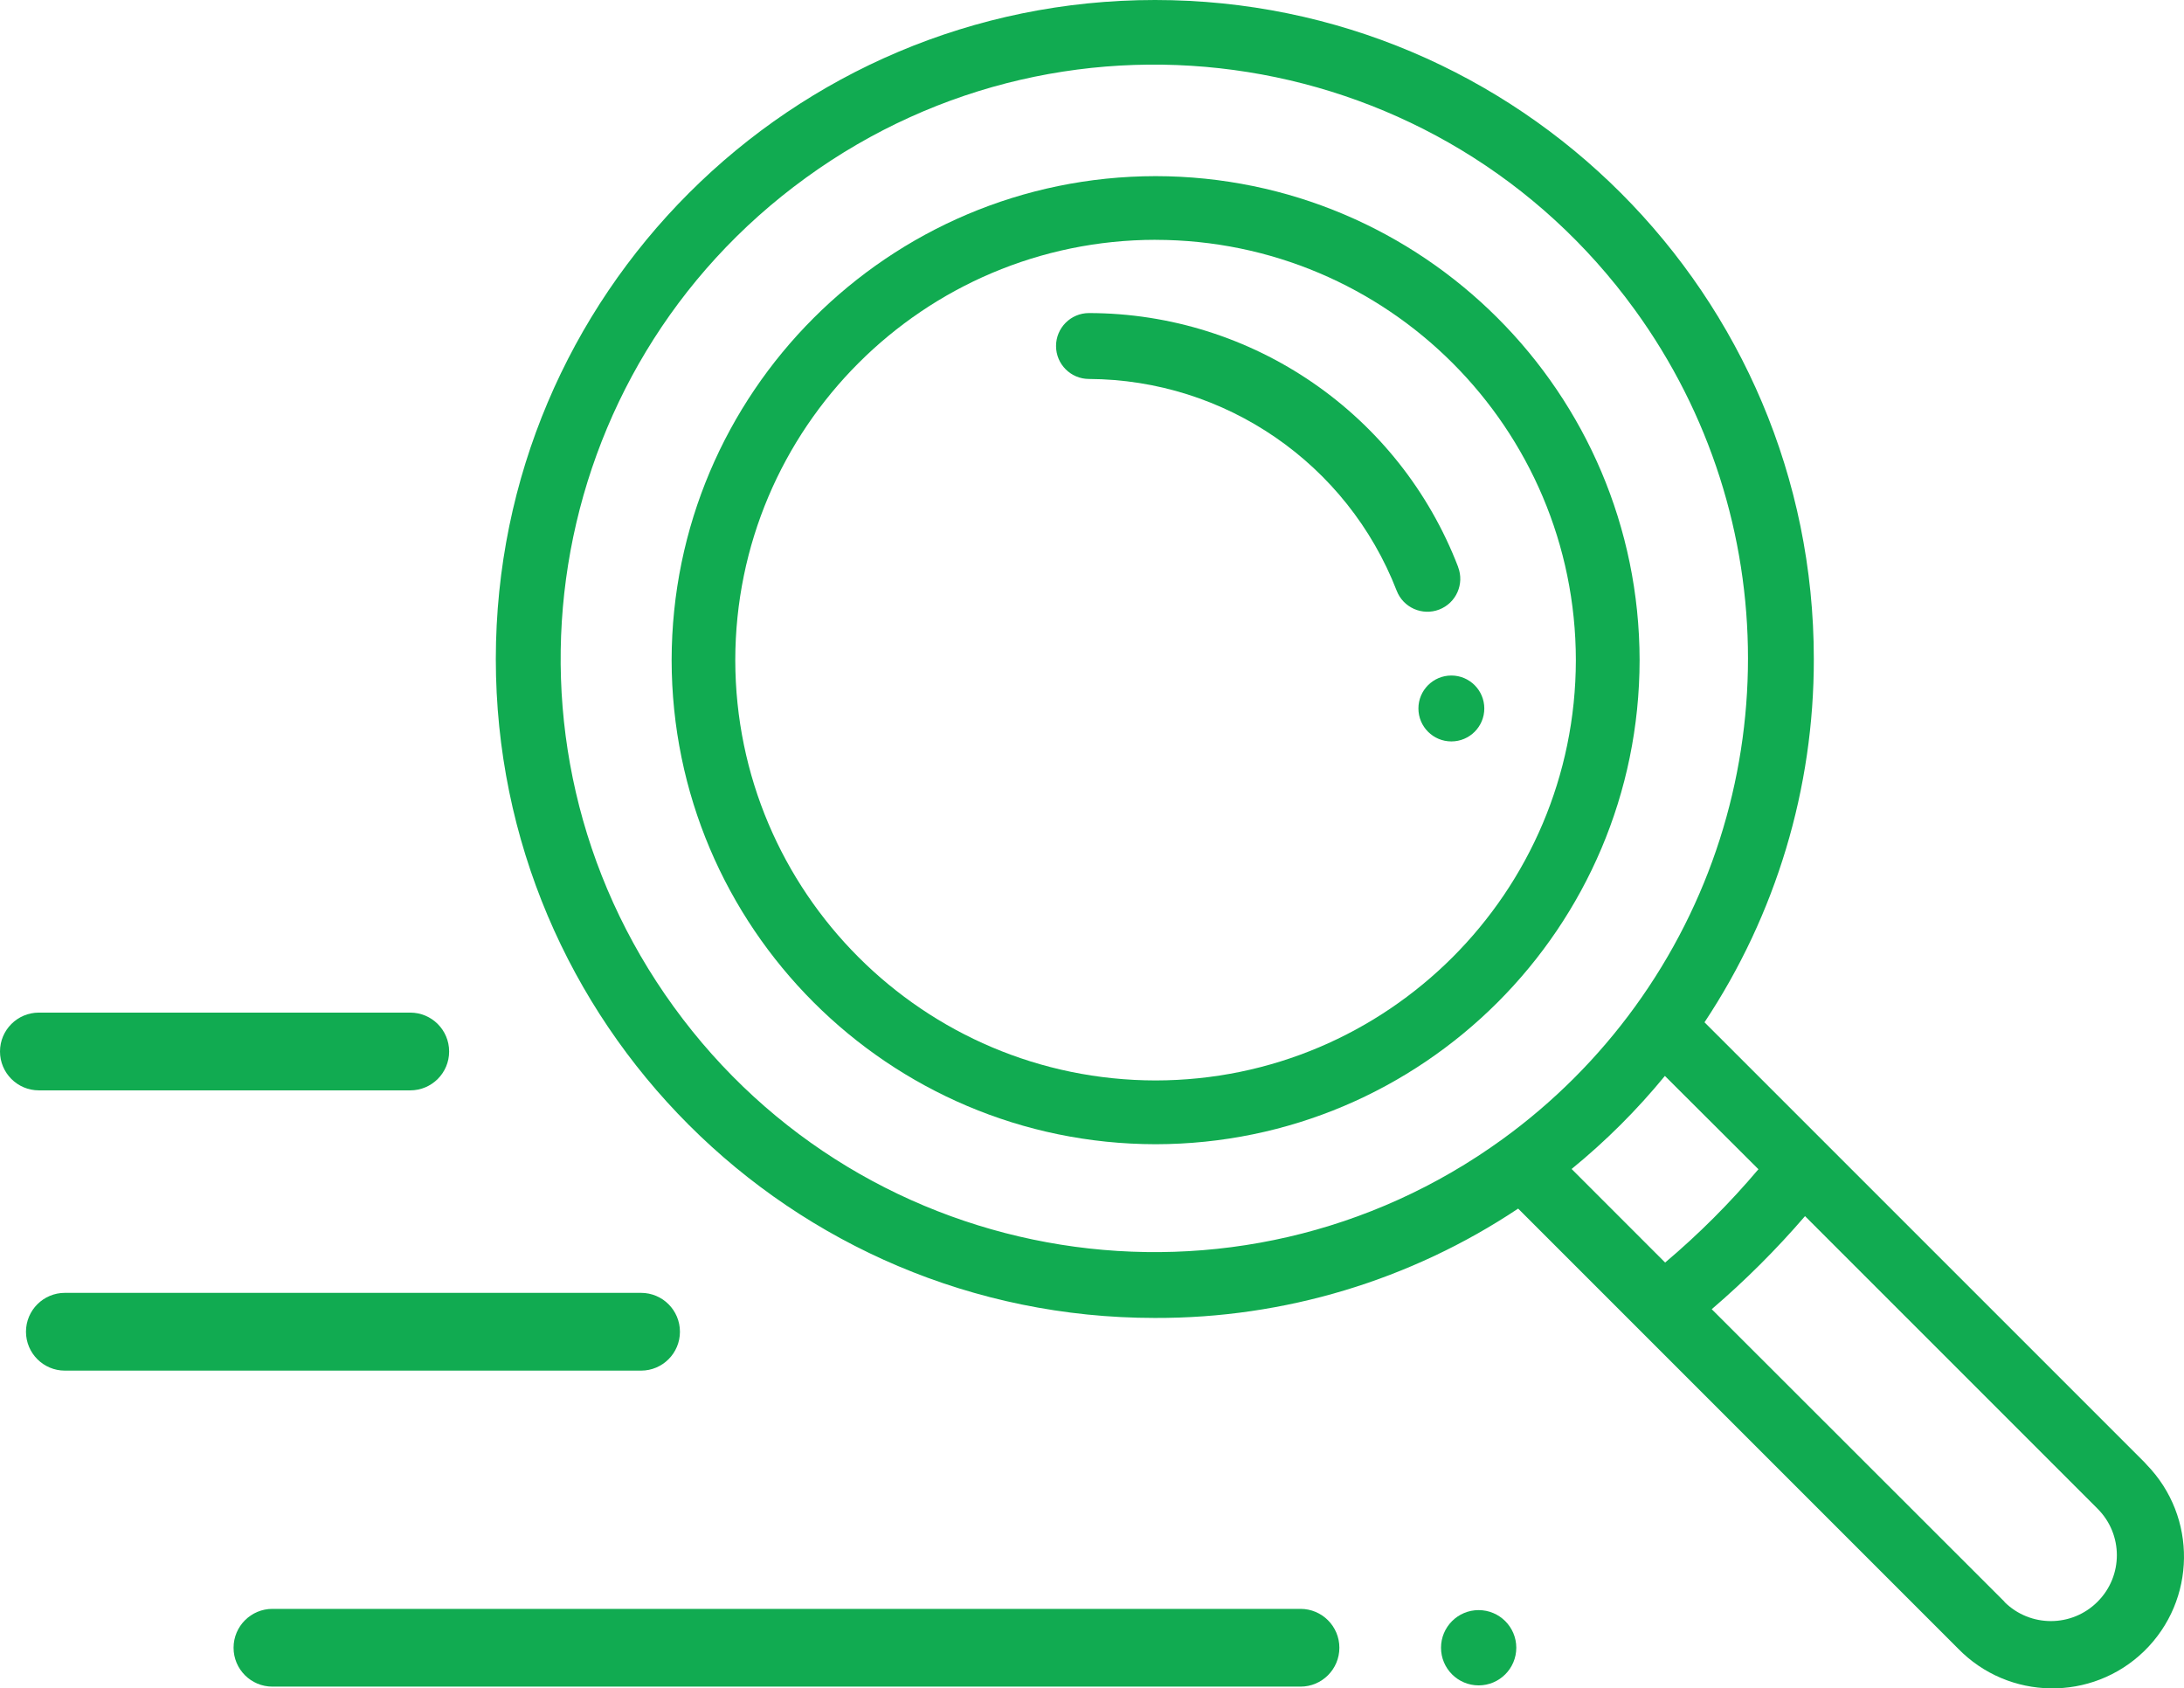 <?xml version="1.0" encoding="UTF-8"?> <svg xmlns="http://www.w3.org/2000/svg" id="Ebene_2" data-name="Ebene 2" viewBox="0 0 116.434 90"><g id="Ebene_1-2" data-name="Ebene 1"><g><path d="M77.375,36.009c-.97,.001-1.756,.787-1.756,1.757,0,.97,.786,1.756,1.756,1.756,.97,0,1.756-.786,1.757-1.756h0c-.001-.97-.787-1.756-1.757-1.757Z" style="fill: #11ab51;"></path><path d="M114.444,78.077c-.039-.052-.091-.091-.13-.143l-23.443-23.44c3.811-5.738,5.838-12.476,5.828-19.364C96.702,15.732,80.979,.003,61.581,0c-.003,0-.006,0-.009,0C42.171,.002,26.442,15.726,26.433,35.127c.002,19.399,15.727,35.124,35.126,35.127h.013c6.89,.023,13.631-2.007,19.364-5.829l6.476,6.476,16.968,16.968c2.7,2.782,7.144,2.849,9.927,.149,.002-.002,.005-.005,.007-.007,2.775-2.709,2.833-7.153,.13-9.934ZM35.914,53.662c-10.255-14.146-7.101-33.928,7.046-44.183,.004-.003,.009-.006,.013-.01,14.146-10.255,33.928-7.101,44.183,7.046l.01,.013c8.031,11.075,8.031,26.059,0,37.134-1.966,2.711-4.348,5.093-7.059,7.059-14.147,10.255-33.929,7.1-44.184-7.047-.003-.004-.006-.008-.009-.012h0Zm47.872,8.652c1.819-1.484,3.485-3.146,4.973-4.961l4.987,4.974c-1.516,1.794-3.18,3.458-4.974,4.974l-4.986-4.987Zm28.038,23.068c-1.367,1.37-3.585,1.376-4.96,.013v-.013l-15.608-15.594c1.781-1.525,3.444-3.184,4.974-4.961l15.594,15.594c1.37,1.364,1.375,3.58,.011,4.95-.004,.004-.007,.008-.011,.011Z" style="fill: #11ab51;"></path><path d="M77.738,30.226c-3.132-8.148-10.955-13.528-19.684-13.538-.97,.002-1.755,.789-1.754,1.759,.001,.968,.786,1.753,1.754,1.754,7.268,.033,13.775,4.509,16.405,11.284,.348,.903,1.361,1.354,2.265,1.009,.906-.348,1.358-1.364,1.01-2.27l.004,.002Z" style="fill: #11ab51;"></path><path d="M61.606,60.994c-14.243-.019-25.783-11.562-25.8-25.805,.019-14.241,11.559-25.781,25.8-25.8,14.243,.016,25.786,11.557,25.805,25.8-.016,14.245-11.56,25.789-25.805,25.805Zm0-48.211c-12.371,.014-22.395,10.04-22.407,22.411,.018,12.367,10.04,22.386,22.407,22.4,12.367-.014,22.389-10.033,22.407-22.4-.013-12.37-10.037-22.395-22.407-22.409v-.002Z" style="fill: #11ab51;"></path><path d="M78.824,85.828c-1.106,.003-2,.9-2,2.006,0,1.108,.898,2.006,2.006,2.007,1.108-.001,2.006-.899,2.007-2.007-.001-1.109-.901-2.007-2.01-2.006-.001,0-.002,0-.003,0Z" style="fill: #11ab51;"></path><path d="M69.332,89.907H14.524c-1.144,0-2.072-.928-2.072-2.072v-.001c0-1.144,.928-2.072,2.072-2.072h54.809c1.144,0,2.072,.928,2.072,2.072h0c0,1.145-.928,2.073-2.073,2.073Z" style="fill: #11ab51;"></path><path d="M34.177,73.062H3.458c-1.145,0-2.072-.928-2.073-2.072,0-1.145,.928-2.073,2.073-2.073h30.719c1.145,.001,2.072,.928,2.072,2.073,0,1.144-.928,2.072-2.072,2.072Z" style="fill: #11ab51;"></path><path d="M21.872,58.123H2.072c-1.145-.001-2.072-.928-2.072-2.073,0-1.144,.928-2.072,2.072-2.072H21.872c1.144,0,2.072,.928,2.072,2.072h0c.001,1.144-.927,2.072-2.071,2.073h-.001Z" style="fill: #11ab51;"></path></g></g></svg> 